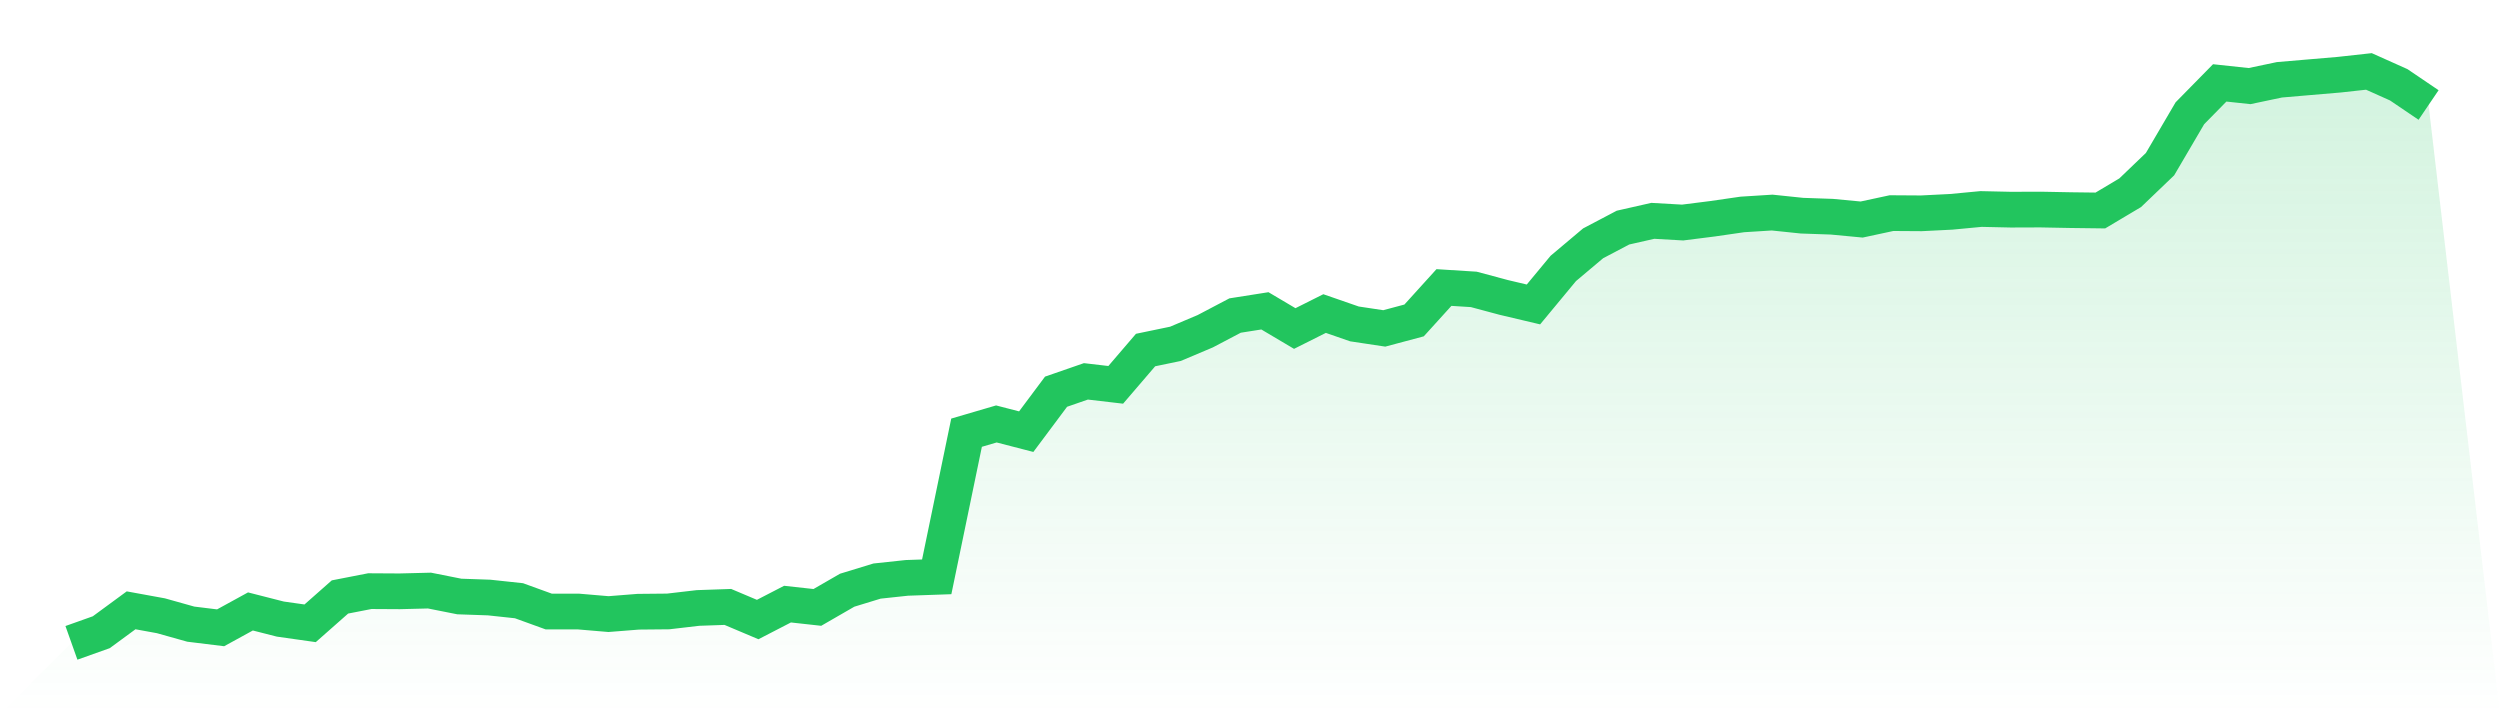 <svg viewBox="0 0 140 40" xmlns="http://www.w3.org/2000/svg">
<defs>
<linearGradient id="gradient" x1="0" x2="0" y1="0" y2="1">
<stop offset="0%" stop-color="#22c55e" stop-opacity="0.2"/>
<stop offset="100%" stop-color="#22c55e" stop-opacity="0"/>
</linearGradient>
</defs>
<path d="M4,36 L4,36 L5.671,35.405 L7.342,34.178 L9.013,34.483 L10.684,34.952 L12.354,35.157 L14.025,34.241 L15.696,34.668 L17.367,34.905 L19.038,33.43 L20.709,33.104 L22.38,33.114 L24.051,33.072 L25.722,33.404 L27.392,33.462 L29.063,33.641 L30.734,34.247 L32.405,34.247 L34.076,34.389 L35.747,34.257 L37.418,34.241 L39.089,34.046 L40.759,33.988 L42.43,34.694 L44.101,33.831 L45.772,34.015 L47.443,33.051 L49.114,32.54 L50.785,32.361 L52.456,32.303 L54.127,24.231 L55.797,23.741 L57.468,24.173 L59.139,21.935 L60.81,21.356 L62.481,21.551 L64.152,19.602 L65.823,19.255 L67.494,18.549 L69.165,17.67 L70.835,17.407 L72.506,18.397 L74.177,17.559 L75.848,18.139 L77.519,18.391 L79.19,17.944 L80.861,16.101 L82.532,16.206 L84.203,16.654 L85.873,17.049 L87.544,15.032 L89.215,13.626 L90.886,12.746 L92.557,12.367 L94.228,12.462 L95.899,12.251 L97.57,12.009 L99.24,11.904 L100.911,12.078 L102.582,12.136 L104.253,12.294 L105.924,11.935 L107.595,11.946 L109.266,11.862 L110.937,11.704 L112.608,11.741 L114.278,11.735 L115.949,11.767 L117.62,11.788 L119.291,10.793 L120.962,9.192 L122.633,6.343 L124.304,4.642 L125.975,4.821 L127.646,4.469 L129.316,4.326 L130.987,4.184 L132.658,4 L134.329,4.748 L136,5.88 L140,40 L0,40 z" fill="url(#gradient)"/>
<path d="M4,36 L4,36 L5.671,35.405 L7.342,34.178 L9.013,34.483 L10.684,34.952 L12.354,35.157 L14.025,34.241 L15.696,34.668 L17.367,34.905 L19.038,33.43 L20.709,33.104 L22.38,33.114 L24.051,33.072 L25.722,33.404 L27.392,33.462 L29.063,33.641 L30.734,34.247 L32.405,34.247 L34.076,34.389 L35.747,34.257 L37.418,34.241 L39.089,34.046 L40.759,33.988 L42.43,34.694 L44.101,33.831 L45.772,34.015 L47.443,33.051 L49.114,32.54 L50.785,32.361 L52.456,32.303 L54.127,24.231 L55.797,23.741 L57.468,24.173 L59.139,21.935 L60.81,21.356 L62.481,21.551 L64.152,19.602 L65.823,19.255 L67.494,18.549 L69.165,17.67 L70.835,17.407 L72.506,18.397 L74.177,17.559 L75.848,18.139 L77.519,18.391 L79.19,17.944 L80.861,16.101 L82.532,16.206 L84.203,16.654 L85.873,17.049 L87.544,15.032 L89.215,13.626 L90.886,12.746 L92.557,12.367 L94.228,12.462 L95.899,12.251 L97.57,12.009 L99.24,11.904 L100.911,12.078 L102.582,12.136 L104.253,12.294 L105.924,11.935 L107.595,11.946 L109.266,11.862 L110.937,11.704 L112.608,11.741 L114.278,11.735 L115.949,11.767 L117.62,11.788 L119.291,10.793 L120.962,9.192 L122.633,6.343 L124.304,4.642 L125.975,4.821 L127.646,4.469 L129.316,4.326 L130.987,4.184 L132.658,4 L134.329,4.748 L136,5.88" fill="none" stroke="#22c55e" stroke-width="2"/>
</svg>